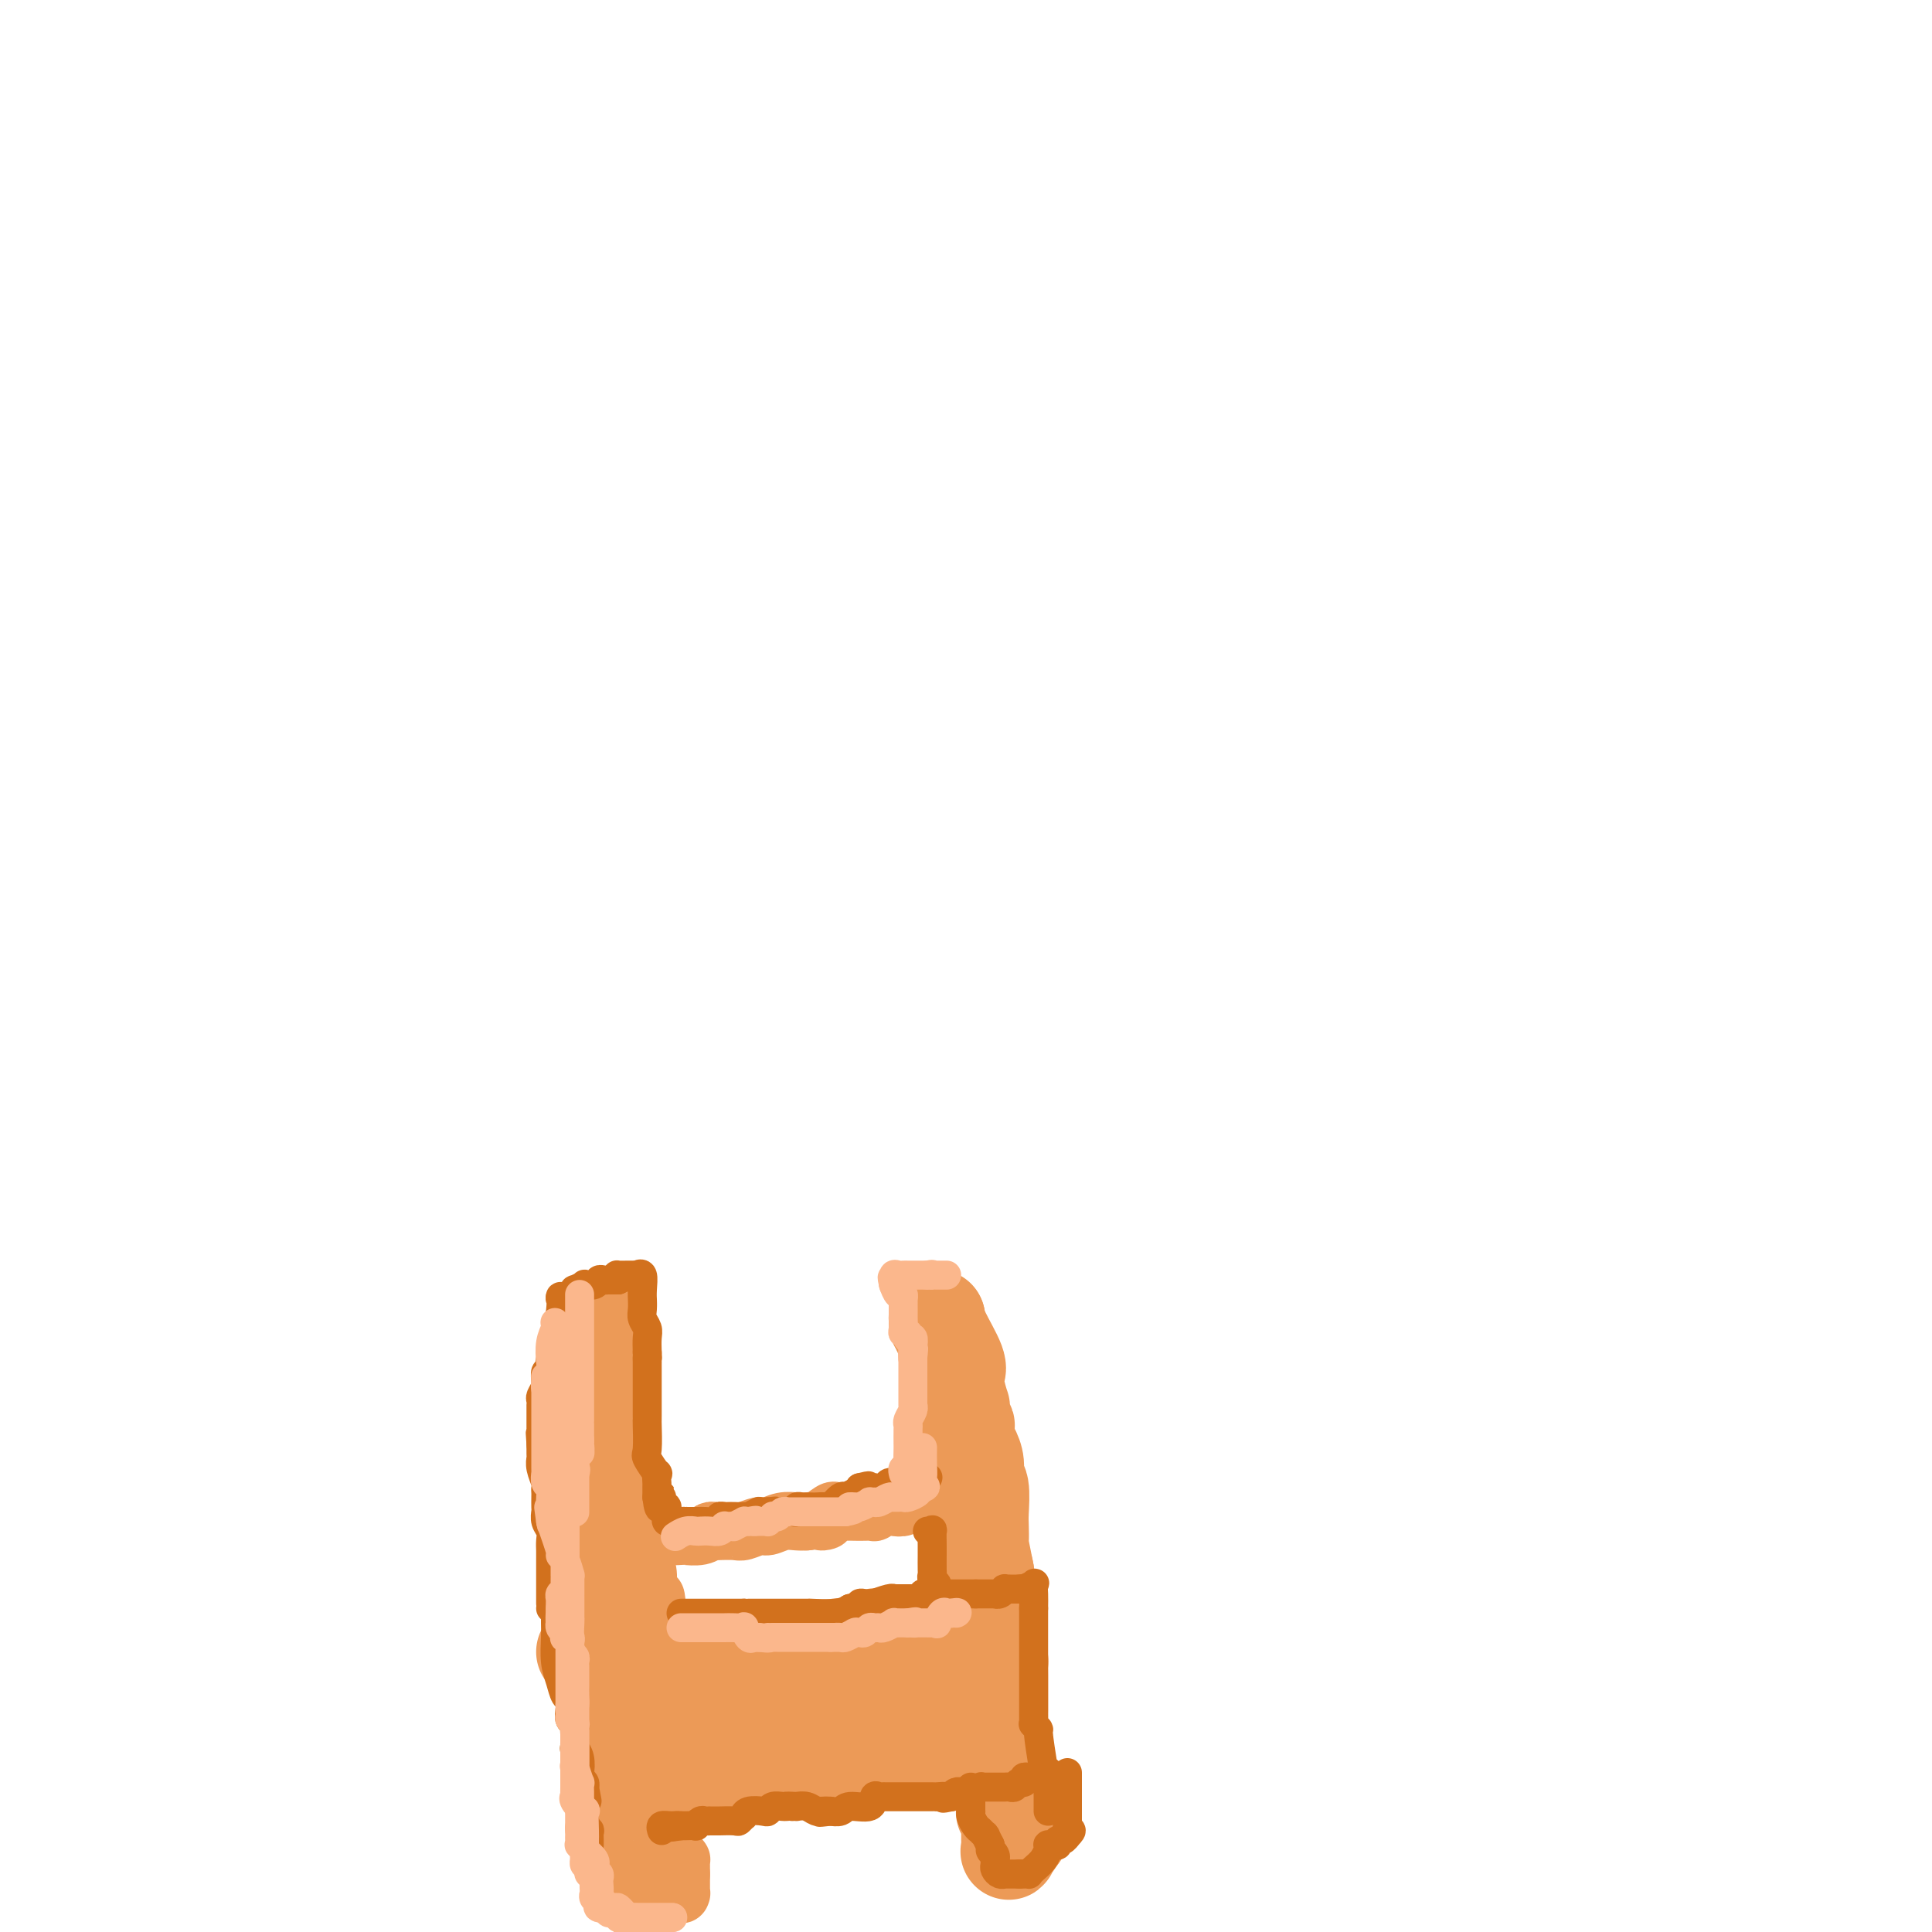 <svg viewBox='0 0 400 400' version='1.1' xmlns='http://www.w3.org/2000/svg' xmlns:xlink='http://www.w3.org/1999/xlink'><g fill='none' stroke='#EC9A57' stroke-width='12' stroke-linecap='round' stroke-linejoin='round'><path d='M121,278c-0.000,0.340 -0.000,0.681 0,1c0.000,0.319 0.000,0.618 0,1c-0.000,0.382 -0.000,0.848 0,2c0.000,1.152 0.000,2.991 0,4c-0.000,1.009 -0.000,1.187 0,2c0.000,0.813 0.000,2.261 0,3c-0.000,0.739 -0.000,0.771 0,1c0.000,0.229 0.000,0.656 0,1c-0.000,0.344 -0.000,0.603 0,1c0.000,0.397 0.000,0.930 0,1c-0.000,0.070 -0.000,-0.325 0,0c0.000,0.325 0.000,1.369 0,2c-0.000,0.631 -0.001,0.849 0,2c0.001,1.151 0.003,3.233 0,5c-0.003,1.767 -0.011,3.218 0,4c0.011,0.782 0.041,0.896 0,2c-0.041,1.104 -0.155,3.197 0,5c0.155,1.803 0.577,3.316 1,4c0.423,0.684 0.845,0.540 1,1c0.155,0.460 0.041,1.526 0,2c-0.041,0.474 -0.011,0.356 0,0c0.011,-0.356 0.003,-0.952 0,0c-0.003,0.952 -0.001,3.451 0,5c0.001,1.549 0.000,2.148 0,3c-0.000,0.852 -0.000,1.958 0,3c0.000,1.042 0.000,2.021 0,3'/><path d='M123,336c0.309,10.525 0.083,7.837 0,7c-0.083,-0.837 -0.022,0.178 0,2c0.022,1.822 0.005,4.450 0,6c-0.005,1.550 0.002,2.021 0,3c-0.002,0.979 -0.012,2.465 0,4c0.012,1.535 0.045,3.117 0,4c-0.045,0.883 -0.169,1.067 0,2c0.169,0.933 0.632,2.616 1,4c0.368,1.384 0.642,2.467 1,3c0.358,0.533 0.800,0.514 1,1c0.200,0.486 0.159,1.477 0,2c-0.159,0.523 -0.436,0.578 0,1c0.436,0.422 1.585,1.212 2,2c0.415,0.788 0.098,1.573 0,2c-0.098,0.427 0.024,0.494 0,1c-0.024,0.506 -0.195,1.450 0,2c0.195,0.550 0.756,0.707 1,1c0.244,0.293 0.170,0.723 0,1c-0.170,0.277 -0.438,0.400 0,1c0.438,0.600 1.581,1.676 2,2c0.419,0.324 0.113,-0.105 0,0c-0.113,0.105 -0.032,0.744 0,1c0.032,0.256 0.016,0.128 0,0'/><path d='M131,388c1.461,4.487 1.112,2.705 1,2c-0.112,-0.705 0.011,-0.332 0,0c-0.011,0.332 -0.157,0.625 0,1c0.157,0.375 0.615,0.833 1,1c0.385,0.167 0.696,0.045 1,0c0.304,-0.045 0.603,-0.012 1,0c0.397,0.012 0.894,0.003 1,0c0.106,-0.003 -0.179,-0.001 0,0c0.179,0.001 0.821,0.000 1,0c0.179,-0.000 -0.106,0.000 0,0c0.106,-0.000 0.603,-0.001 1,0c0.397,0.001 0.695,0.002 1,0c0.305,-0.002 0.618,-0.008 1,0c0.382,0.008 0.835,0.031 1,0c0.165,-0.031 0.044,-0.116 0,0c-0.044,0.116 -0.012,0.434 0,0c0.012,-0.434 0.003,-1.619 0,-2c-0.003,-0.381 -0.001,0.042 0,0c0.001,-0.042 0.000,-0.550 0,-1c-0.000,-0.450 -0.000,-0.843 0,-1c0.000,-0.157 0.000,-0.079 0,0'/><path d='M141,388c-0.001,-0.802 -0.003,-0.806 0,-1c0.003,-0.194 0.011,-0.577 0,-1c-0.011,-0.423 -0.041,-0.885 0,-1c0.041,-0.115 0.154,0.117 0,0c-0.154,-0.117 -0.576,-0.582 -1,-1c-0.424,-0.418 -0.849,-0.790 -1,-1c-0.151,-0.210 -0.026,-0.259 0,-1c0.026,-0.741 -0.046,-2.176 0,-3c0.046,-0.824 0.208,-1.039 0,-2c-0.208,-0.961 -0.788,-2.669 -1,-4c-0.212,-1.331 -0.057,-2.286 0,-4c0.057,-1.714 0.015,-4.186 0,-6c-0.015,-1.814 -0.004,-2.968 0,-4c0.004,-1.032 0.001,-1.940 0,-3c-0.001,-1.060 -0.001,-2.272 0,-3c0.001,-0.728 0.001,-0.973 0,-1c-0.001,-0.027 -0.004,0.165 0,0c0.004,-0.165 0.015,-0.688 0,-1c-0.015,-0.312 -0.057,-0.414 0,-1c0.057,-0.586 0.211,-1.656 0,-2c-0.211,-0.344 -0.788,0.039 -1,0c-0.212,-0.039 -0.061,-0.500 0,-1c0.061,-0.500 0.030,-1.040 0,-2c-0.030,-0.960 -0.061,-2.340 0,-3c0.061,-0.660 0.212,-0.600 0,-1c-0.212,-0.400 -0.788,-1.262 -1,-2c-0.212,-0.738 -0.061,-1.354 0,-2c0.061,-0.646 0.030,-1.323 0,-2'/><path d='M136,335c-0.653,-8.282 0.213,-2.488 0,-1c-0.213,1.488 -1.506,-1.331 -2,-3c-0.494,-1.669 -0.189,-2.188 0,-3c0.189,-0.812 0.262,-1.917 0,-3c-0.262,-1.083 -0.857,-2.144 -1,-3c-0.143,-0.856 0.168,-1.505 0,-2c-0.168,-0.495 -0.816,-0.835 -1,-2c-0.184,-1.165 0.094,-3.156 0,-6c-0.094,-2.844 -0.561,-6.541 -1,-9c-0.439,-2.459 -0.849,-3.681 -1,-4c-0.151,-0.319 -0.044,0.264 0,0c0.044,-0.264 0.026,-1.375 0,-2c-0.026,-0.625 -0.060,-0.763 0,-1c0.060,-0.237 0.212,-0.572 0,-1c-0.212,-0.428 -0.789,-0.948 -1,-1c-0.211,-0.052 -0.057,0.365 0,0c0.057,-0.365 0.015,-1.511 0,-2c-0.015,-0.489 -0.004,-0.320 0,-1c0.004,-0.680 0.001,-2.210 0,-4c-0.001,-1.790 -0.000,-3.842 0,-5c0.000,-1.158 0.000,-1.424 0,-2c-0.000,-0.576 -0.000,-1.464 0,-2c0.000,-0.536 0.000,-0.721 0,-1c-0.000,-0.279 -0.000,-0.652 0,-1c0.000,-0.348 0.000,-0.671 0,-1c-0.000,-0.329 -0.000,-0.665 0,-1'/><path d='M129,274c-1.083,-9.692 -0.290,-3.421 0,-1c0.290,2.421 0.078,0.992 0,1c-0.078,0.008 -0.021,1.454 0,2c0.021,0.546 0.005,0.191 0,1c-0.005,0.809 -0.000,2.783 0,4c0.000,1.217 -0.004,1.677 0,2c0.004,0.323 0.015,0.509 0,1c-0.015,0.491 -0.056,1.287 0,2c0.056,0.713 0.211,1.343 0,2c-0.211,0.657 -0.786,1.342 -1,2c-0.214,0.658 -0.065,1.289 0,2c0.065,0.711 0.046,1.502 0,3c-0.046,1.498 -0.117,3.702 0,5c0.117,1.298 0.424,1.690 0,3c-0.424,1.310 -1.578,3.536 -2,5c-0.422,1.464 -0.113,2.164 0,3c0.113,0.836 0.030,1.807 0,2c-0.030,0.193 -0.008,-0.392 0,0c0.008,0.392 0.002,1.759 0,4c-0.002,2.241 -0.001,5.354 0,7c0.001,1.646 0.000,1.823 0,2'/><path d='M126,326c-0.221,9.914 0.725,8.698 1,9c0.275,0.302 -0.123,2.122 0,3c0.123,0.878 0.765,0.813 1,1c0.235,0.187 0.063,0.625 0,1c-0.063,0.375 -0.017,0.688 0,1c0.017,0.312 0.004,0.623 0,1c-0.004,0.377 -0.001,0.820 0,1c0.001,0.180 -0.001,0.098 0,0c0.001,-0.098 0.004,-0.212 0,0c-0.004,0.212 -0.015,0.751 0,1c0.015,0.249 0.057,0.208 0,0c-0.057,-0.208 -0.211,-0.583 0,0c0.211,0.583 0.788,2.123 1,3c0.212,0.877 0.061,1.090 0,2c-0.061,0.910 -0.030,2.516 0,3c0.030,0.484 0.060,-0.153 0,0c-0.060,0.153 -0.209,1.098 0,2c0.209,0.902 0.778,1.761 1,2c0.222,0.239 0.098,-0.143 0,0c-0.098,0.143 -0.171,0.812 0,1c0.171,0.188 0.584,-0.103 1,0c0.416,0.103 0.833,0.601 1,1c0.167,0.399 0.083,0.700 0,1'/><path d='M132,359c0.928,5.062 0.249,1.217 0,0c-0.249,-1.217 -0.067,0.195 0,1c0.067,0.805 0.018,1.004 0,1c-0.018,-0.004 -0.006,-0.210 0,0c0.006,0.210 0.004,0.835 0,1c-0.004,0.165 -0.012,-0.129 0,0c0.012,0.129 0.042,0.680 0,1c-0.042,0.320 -0.156,0.410 0,1c0.156,0.590 0.581,1.681 1,2c0.419,0.319 0.830,-0.136 1,0c0.170,0.136 0.097,0.861 0,1c-0.097,0.139 -0.218,-0.309 0,0c0.218,0.309 0.777,1.374 1,1c0.223,-0.374 0.112,-2.187 0,-4'/><path d='M135,364c0.000,-1.289 0.000,-2.511 0,-3c0.000,-0.489 0.000,-0.244 0,0'/><path d='M129,321c0.048,0.024 0.096,0.049 0,0c-0.096,-0.049 -0.337,-0.171 0,0c0.337,0.171 1.251,0.634 3,0c1.749,-0.634 4.335,-2.365 5,-3c0.665,-0.635 -0.589,-0.174 0,0c0.589,0.174 3.022,0.061 4,0c0.978,-0.061 0.501,-0.069 1,0c0.499,0.069 1.973,0.215 3,0c1.027,-0.215 1.606,-0.790 2,-1c0.394,-0.210 0.604,-0.055 1,0c0.396,0.055 0.978,0.011 1,0c0.022,-0.011 -0.514,0.012 0,0c0.514,-0.012 2.080,-0.060 3,0c0.920,0.060 1.195,0.226 2,0c0.805,-0.226 2.141,-0.845 3,-1c0.859,-0.155 1.241,0.154 2,0c0.759,-0.154 1.897,-0.772 3,-1c1.103,-0.228 2.172,-0.065 3,0c0.828,0.065 1.414,0.033 2,0'/><path d='M167,315c6.446,-0.807 3.562,0.176 3,0c-0.562,-0.176 1.200,-1.511 2,-2c0.800,-0.489 0.639,-0.131 1,0c0.361,0.131 1.244,0.036 2,0c0.756,-0.036 1.386,-0.013 2,0c0.614,0.013 1.214,0.017 2,0c0.786,-0.017 1.758,-0.056 2,0c0.242,0.056 -0.248,0.208 0,0c0.248,-0.208 1.232,-0.774 2,-1c0.768,-0.226 1.320,-0.112 2,0c0.680,0.112 1.487,0.222 2,0c0.513,-0.222 0.731,-0.778 1,-1c0.269,-0.222 0.588,-0.112 1,0c0.412,0.112 0.919,0.226 1,0c0.081,-0.226 -0.262,-0.792 0,-1c0.262,-0.208 1.130,-0.059 2,0c0.870,0.059 1.744,0.026 2,0c0.256,-0.026 -0.104,-0.045 0,0c0.104,0.045 0.673,0.156 1,0c0.327,-0.156 0.414,-0.578 1,-1c0.586,-0.422 1.673,-0.845 2,-1c0.327,-0.155 -0.104,-0.042 0,0c0.104,0.042 0.744,0.012 1,0c0.256,-0.012 0.128,-0.006 0,0'/><path d='M199,308c5.333,-1.167 2.667,-0.583 0,0'/></g>
<g fill='none' stroke='#EC9A57' stroke-width='20' stroke-linecap='round' stroke-linejoin='round'><path d='M194,274c0.000,-0.417 0.000,-0.833 0,-1c0.000,-0.167 0.000,-0.083 0,0'/><path d='M194,273c-0.002,-0.013 -0.003,-0.025 0,0c0.003,0.025 0.011,0.088 0,0c-0.011,-0.088 -0.041,-0.327 0,0c0.041,0.327 0.154,1.219 1,3c0.846,1.781 2.427,4.450 3,6c0.573,1.550 0.140,1.980 0,2c-0.140,0.020 0.015,-0.371 0,0c-0.015,0.371 -0.200,1.505 0,3c0.200,1.495 0.786,3.352 1,4c0.214,0.648 0.056,0.086 0,0c-0.056,-0.086 -0.011,0.302 0,1c0.011,0.698 -0.011,1.706 0,2c0.011,0.294 0.055,-0.125 0,0c-0.055,0.125 -0.208,0.795 0,1c0.208,0.205 0.778,-0.056 1,0c0.222,0.056 0.097,0.428 0,1c-0.097,0.572 -0.166,1.344 0,2c0.166,0.656 0.566,1.198 1,2c0.434,0.802 0.901,1.866 1,3c0.099,1.134 -0.169,2.340 0,3c0.169,0.660 0.776,0.774 1,2c0.224,1.226 0.064,3.562 0,5c-0.064,1.438 -0.031,1.976 0,3c0.031,1.024 0.060,2.532 0,3c-0.060,0.468 -0.208,-0.105 0,1c0.208,1.105 0.774,3.887 1,5c0.226,1.113 0.113,0.556 0,0'/><path d='M204,325c1.547,8.267 0.414,2.935 0,1c-0.414,-1.935 -0.111,-0.472 0,0c0.111,0.472 0.029,-0.046 0,0c-0.029,0.046 -0.004,0.655 0,1c0.004,0.345 -0.013,0.425 0,1c0.013,0.575 0.055,1.645 0,2c-0.055,0.355 -0.208,-0.005 0,0c0.208,0.005 0.778,0.374 1,1c0.222,0.626 0.098,1.510 0,2c-0.098,0.490 -0.170,0.587 0,2c0.170,1.413 0.581,4.143 1,6c0.419,1.857 0.844,2.840 1,3c0.156,0.160 0.042,-0.504 0,0c-0.042,0.504 -0.011,2.176 0,3c0.011,0.824 0.003,0.798 0,1c-0.003,0.202 -0.001,0.631 0,1c0.001,0.369 0.000,0.679 0,1c-0.000,0.321 -0.000,0.652 0,1c0.000,0.348 0.000,0.713 0,1c-0.000,0.287 -0.000,0.496 0,1c0.000,0.504 0.000,1.302 0,2c-0.000,0.698 -0.000,1.297 0,2c0.000,0.703 0.000,1.511 0,2c-0.000,0.489 -0.001,0.660 0,1c0.001,0.340 0.004,0.851 0,1c-0.004,0.149 -0.015,-0.062 0,0c0.015,0.062 0.056,0.398 0,1c-0.056,0.602 -0.207,1.470 0,2c0.207,0.530 0.774,0.723 1,1c0.226,0.277 0.113,0.639 0,1'/><path d='M208,366c0.619,6.532 0.166,2.362 0,1c-0.166,-1.362 -0.044,0.083 0,1c0.044,0.917 0.012,1.306 0,2c-0.012,0.694 -0.003,1.692 0,2c0.003,0.308 -0.000,-0.075 0,0c0.000,0.075 0.004,0.608 0,1c-0.004,0.392 -0.015,0.644 0,1c0.015,0.356 0.057,0.817 0,1c-0.057,0.183 -0.211,0.087 0,0c0.211,-0.087 0.789,-0.164 1,0c0.211,0.164 0.057,0.568 0,1c-0.057,0.432 -0.015,0.890 0,1c0.015,0.110 0.004,-0.129 0,0c-0.004,0.129 -0.001,0.626 0,1c0.001,0.374 0.000,0.626 0,1c-0.000,0.374 -0.000,0.870 0,1c0.000,0.130 0.000,-0.106 0,0c-0.000,0.106 -0.002,0.552 0,1c0.002,0.448 0.006,0.896 0,1c-0.006,0.104 -0.022,-0.137 0,0c0.022,0.137 0.083,0.652 0,1c-0.083,0.348 -0.309,0.528 0,0c0.309,-0.528 1.155,-1.764 2,-3'/><path d='M211,380c0.333,-0.333 0.167,-0.167 0,0'/><path d='M121,342c0.305,0.000 0.610,0.000 1,0c0.390,0.000 0.864,0.000 1,0c0.136,-0.000 -0.065,0.000 0,0c0.065,0.000 0.398,0.000 1,0c0.602,0.000 1.474,0.000 2,0c0.526,0.000 0.705,0.000 1,0c0.295,0.000 0.705,0.000 1,0c0.295,0.000 0.474,-0.000 1,0c0.526,0.000 1.399,0.000 2,0c0.601,0.000 0.930,0.000 1,0c0.070,0.000 -0.118,0.000 0,0c0.118,0.000 0.542,0.000 1,0c0.458,0.000 0.951,0.000 1,0c0.049,0.000 -0.347,0.000 0,0c0.347,0.000 1.436,0.000 2,0c0.564,0.000 0.602,0.000 1,0c0.398,0.000 1.154,0.000 2,0c0.846,0.000 1.781,0.000 2,0c0.219,0.000 -0.277,0.000 0,0c0.277,0.000 1.326,0.000 2,0c0.674,0.000 0.972,0.000 1,0c0.028,0.000 -0.213,0.000 0,0c0.213,0.000 0.882,0.000 1,0c0.118,0.000 -0.314,0.000 0,0c0.314,0.000 1.376,0.000 2,0c0.624,0.000 0.812,0.000 1,0'/><path d='M148,342c4.254,-0.000 1.388,-0.000 1,0c-0.388,0.000 1.703,0.000 3,0c1.297,-0.000 1.800,-0.000 2,0c0.200,0.000 0.096,0.000 0,0c-0.096,-0.000 -0.186,-0.000 0,0c0.186,0.000 0.646,0.000 1,0c0.354,-0.000 0.600,-0.000 1,0c0.400,0.000 0.953,0.000 1,0c0.047,-0.000 -0.411,-0.000 0,0c0.411,0.000 1.691,0.000 2,0c0.309,-0.000 -0.352,-0.000 0,0c0.352,0.000 1.719,0.001 3,0c1.281,-0.001 2.476,-0.004 3,0c0.524,0.004 0.376,0.015 1,0c0.624,-0.015 2.021,-0.054 3,0c0.979,0.054 1.541,0.203 2,0c0.459,-0.203 0.815,-0.758 2,-1c1.185,-0.242 3.199,-0.170 4,0c0.801,0.170 0.389,0.438 1,0c0.611,-0.438 2.246,-1.581 3,-2c0.754,-0.419 0.626,-0.112 1,0c0.374,0.112 1.248,0.030 2,0c0.752,-0.030 1.381,-0.008 2,0c0.619,0.008 1.226,0.002 2,0c0.774,-0.002 1.713,0.000 2,0c0.287,-0.000 -0.078,-0.003 0,0c0.078,0.003 0.598,0.011 1,0c0.402,-0.011 0.685,-0.041 1,0c0.315,0.041 0.661,0.155 1,0c0.339,-0.155 0.669,-0.577 1,-1'/><path d='M194,338c7.582,-0.620 3.538,-0.169 2,0c-1.538,0.169 -0.570,0.057 0,0c0.570,-0.057 0.741,-0.059 1,0c0.259,0.059 0.605,0.181 1,0c0.395,-0.181 0.838,-0.663 1,-1c0.162,-0.337 0.043,-0.529 0,0c-0.043,0.529 -0.012,1.778 0,2c0.012,0.222 0.003,-0.582 0,0c-0.003,0.582 -0.001,2.549 0,4c0.001,1.451 -0.001,2.384 0,3c0.001,0.616 0.003,0.914 0,2c-0.003,1.086 -0.010,2.959 0,4c0.010,1.041 0.039,1.248 0,2c-0.039,0.752 -0.144,2.047 0,3c0.144,0.953 0.539,1.564 1,2c0.461,0.436 0.989,0.696 1,1c0.011,0.304 -0.494,0.652 -1,1'/><path d='M200,361c0.090,2.780 -0.187,0.731 -1,0c-0.813,-0.731 -2.164,-0.143 -3,0c-0.836,0.143 -1.158,-0.158 -2,0c-0.842,0.158 -2.204,0.774 -3,1c-0.796,0.226 -1.025,0.060 -1,0c0.025,-0.060 0.302,-0.016 0,0c-0.302,0.016 -1.185,0.003 -2,0c-0.815,-0.003 -1.562,0.003 -2,0c-0.438,-0.003 -0.568,-0.016 -1,0c-0.432,0.016 -1.167,0.061 -2,0c-0.833,-0.061 -1.764,-0.226 -2,0c-0.236,0.226 0.223,0.845 0,1c-0.223,0.155 -1.129,-0.155 -2,0c-0.871,0.155 -1.707,0.774 -2,1c-0.293,0.226 -0.042,0.060 0,0c0.042,-0.060 -0.123,-0.012 -1,0c-0.877,0.012 -2.464,-0.012 -3,0c-0.536,0.012 -0.021,0.060 0,0c0.021,-0.060 -0.451,-0.226 -1,0c-0.549,0.226 -1.174,0.845 -2,1c-0.826,0.155 -1.851,-0.155 -2,0c-0.149,0.155 0.579,0.773 0,1c-0.579,0.227 -2.463,0.061 -3,0c-0.537,-0.061 0.275,-0.017 0,0c-0.275,0.017 -1.635,0.008 -2,0c-0.365,-0.008 0.267,-0.016 0,0c-0.267,0.016 -1.432,0.056 -2,0c-0.568,-0.056 -0.537,-0.207 -1,0c-0.463,0.207 -1.418,0.774 -2,1c-0.582,0.226 -0.791,0.113 -1,0'/><path d='M157,367c-7.119,0.928 -3.417,0.249 -2,0c1.417,-0.249 0.548,-0.067 0,0c-0.548,0.067 -0.774,0.018 -1,0c-0.226,-0.018 -0.453,-0.006 -1,0c-0.547,0.006 -1.413,0.005 -2,0c-0.587,-0.005 -0.896,-0.016 -1,0c-0.104,0.016 -0.003,0.057 -1,0c-0.997,-0.057 -3.092,-0.212 -4,0c-0.908,0.212 -0.628,0.790 -1,1c-0.372,0.210 -1.395,0.052 -2,0c-0.605,-0.052 -0.792,0.001 -1,0c-0.208,-0.001 -0.437,-0.057 -1,0c-0.563,0.057 -1.461,0.225 -2,0c-0.539,-0.225 -0.719,-0.845 -1,-1c-0.281,-0.155 -0.663,0.154 -1,0c-0.337,-0.154 -0.630,-0.771 -1,-1c-0.370,-0.229 -0.818,-0.069 -1,0c-0.182,0.069 -0.097,0.049 0,0c0.097,-0.049 0.207,-0.125 0,0c-0.207,0.125 -0.729,0.451 -1,0c-0.271,-0.451 -0.289,-1.677 0,-2c0.289,-0.323 0.886,0.259 1,0c0.114,-0.259 -0.253,-1.360 0,-2c0.253,-0.640 1.127,-0.820 2,-1'/><path d='M136,361c0.729,-1.322 1.050,-3.129 2,-4c0.950,-0.871 2.527,-0.808 3,-1c0.473,-0.192 -0.157,-0.640 0,-1c0.157,-0.360 1.103,-0.632 2,-1c0.897,-0.368 1.746,-0.831 2,-1c0.254,-0.169 -0.087,-0.045 0,0c0.087,0.045 0.602,0.012 1,0c0.398,-0.012 0.681,-0.003 1,0c0.319,0.003 0.676,0.001 1,0c0.324,-0.001 0.615,-0.000 1,0c0.385,0.000 0.862,0.000 1,0c0.138,-0.000 -0.065,-0.000 0,0c0.065,0.000 0.399,0.000 1,0c0.601,-0.000 1.471,0.000 2,0c0.529,-0.000 0.719,-0.000 1,0c0.281,0.000 0.653,0.000 1,0c0.347,-0.000 0.669,-0.000 1,0c0.331,0.000 0.669,0.001 1,0c0.331,-0.001 0.653,-0.004 1,0c0.347,0.004 0.718,0.015 1,0c0.282,-0.015 0.474,-0.057 1,0c0.526,0.057 1.387,0.211 2,0c0.613,-0.211 0.979,-0.789 1,-1c0.021,-0.211 -0.303,-0.057 0,0c0.303,0.057 1.232,0.016 2,0c0.768,-0.016 1.375,-0.008 2,0c0.625,0.008 1.267,0.016 2,0c0.733,-0.016 1.557,-0.056 2,0c0.443,0.056 0.504,0.207 1,0c0.496,-0.207 1.427,-0.774 2,-1c0.573,-0.226 0.786,-0.113 1,0'/><path d='M175,351c4.947,-0.305 2.813,-0.068 2,0c-0.813,0.068 -0.305,-0.033 0,0c0.305,0.033 0.405,0.201 1,0c0.595,-0.201 1.683,-0.772 2,-1c0.317,-0.228 -0.137,-0.114 0,0c0.137,0.114 0.863,0.227 1,0c0.137,-0.227 -0.317,-0.793 0,-1c0.317,-0.207 1.405,-0.056 2,0c0.595,0.056 0.695,0.015 1,0c0.305,-0.015 0.813,-0.004 1,0c0.187,0.004 0.053,0.001 0,0c-0.053,-0.001 -0.027,-0.001 0,0'/></g>
<g fill='none' stroke='#D2711D' stroke-width='6' stroke-linecap='round' stroke-linejoin='round'><path d='M141,334c0.215,0.000 0.430,0.000 1,0c0.570,0.000 1.497,0.000 2,0c0.503,0.000 0.584,0.000 1,0c0.416,0.000 1.168,0.000 2,0c0.832,0.000 1.745,0.000 2,0c0.255,0.000 -0.149,0.000 0,0c0.149,0.000 0.849,0.000 1,0c0.151,0.000 -0.247,0.000 0,0c0.247,0.000 1.138,0.000 2,0c0.862,0.000 1.694,-0.000 2,0c0.306,0.000 0.088,0.000 0,0c-0.088,0.000 -0.044,0.000 0,0'/><path d='M154,334c2.184,0.000 1.142,0.000 1,0c-0.142,-0.000 0.614,-0.000 1,0c0.386,0.000 0.400,0.000 1,0c0.600,-0.000 1.786,-0.000 2,0c0.214,0.000 -0.545,0.000 0,0c0.545,-0.000 2.394,-0.000 3,0c0.606,0.000 -0.032,0.000 0,0c0.032,-0.000 0.733,-0.000 1,0c0.267,0.000 0.099,0.000 0,0c-0.099,-0.000 -0.128,-0.000 0,0c0.128,0.000 0.414,0.000 1,0c0.586,-0.000 1.473,-0.000 2,0c0.527,0.000 0.693,0.001 1,0c0.307,-0.001 0.753,-0.003 1,0c0.247,0.003 0.293,0.011 0,0c-0.293,-0.011 -0.925,-0.041 0,0c0.925,0.041 3.407,0.155 5,0c1.593,-0.155 2.296,-0.577 3,-1'/><path d='M176,333c3.625,-0.156 1.689,-0.046 1,0c-0.689,0.046 -0.129,0.026 0,0c0.129,-0.026 -0.173,-0.060 0,0c0.173,0.060 0.821,0.212 1,0c0.179,-0.212 -0.113,-0.788 0,-1c0.113,-0.212 0.629,-0.061 1,0c0.371,0.061 0.597,0.030 1,0c0.403,-0.030 0.983,-0.061 1,0c0.017,0.061 -0.527,0.212 0,0c0.527,-0.212 2.126,-0.789 3,-1c0.874,-0.211 1.022,-0.057 1,0c-0.022,0.057 -0.213,0.015 0,0c0.213,-0.015 0.830,-0.004 1,0c0.170,0.004 -0.108,0.001 0,0c0.108,-0.001 0.602,-0.001 1,0c0.398,0.001 0.699,0.001 1,0c0.301,-0.001 0.602,-0.004 1,0c0.398,0.004 0.894,0.015 1,0c0.106,-0.015 -0.178,-0.056 0,0c0.178,0.056 0.817,0.207 1,0c0.183,-0.207 -0.091,-0.774 0,-1c0.091,-0.226 0.545,-0.113 1,0'/><path d='M192,330c2.643,-0.464 1.252,-0.124 1,0c-0.252,0.124 0.636,0.033 1,0c0.364,-0.033 0.206,-0.009 0,0c-0.206,0.009 -0.459,0.002 0,0c0.459,-0.002 1.629,-0.001 2,0c0.371,0.001 -0.058,0.000 0,0c0.058,-0.000 0.602,-0.000 1,0c0.398,0.000 0.650,0.000 1,0c0.350,-0.000 0.797,-0.000 1,0c0.203,0.000 0.162,0.000 0,0c-0.162,-0.000 -0.446,-0.000 0,0c0.446,0.000 1.620,0.000 2,0c0.380,-0.000 -0.034,-0.000 0,0c0.034,0.000 0.517,0.000 1,0'/><path d='M202,330c1.704,-0.000 0.964,-0.000 1,0c0.036,0.000 0.850,0.001 1,0c0.150,-0.001 -0.362,-0.004 0,0c0.362,0.004 1.598,0.015 2,0c0.402,-0.015 -0.032,-0.057 0,0c0.032,0.057 0.529,0.211 1,0c0.471,-0.211 0.916,-0.789 1,-1c0.084,-0.211 -0.194,-0.057 0,0c0.194,0.057 0.860,0.015 1,0c0.140,-0.015 -0.246,-0.004 0,0c0.246,0.004 1.123,0.002 2,0'/><path d='M211,329c1.323,-0.151 0.130,-0.028 0,0c-0.130,0.028 0.802,-0.040 1,0c0.198,0.040 -0.339,0.188 0,0c0.339,-0.188 1.555,-0.710 2,-1c0.445,-0.290 0.120,-0.347 0,0c-0.120,0.347 -0.034,1.099 0,2c0.034,0.901 0.017,1.950 0,3'/><path d='M214,333c0.000,1.116 0.000,1.408 0,2c-0.000,0.592 -0.000,1.486 0,2c0.000,0.514 0.000,0.648 0,1c-0.000,0.352 -0.000,0.921 0,1c0.000,0.079 0.000,-0.334 0,0c-0.000,0.334 -0.000,1.414 0,2c0.000,0.586 0.000,0.678 0,1c-0.000,0.322 -0.000,0.874 0,1c0.000,0.126 0.000,-0.173 0,0c-0.000,0.173 -0.000,0.820 0,1c0.000,0.180 0.000,-0.107 0,0c-0.000,0.107 -0.000,0.606 0,1c0.000,0.394 0.000,0.681 0,1c-0.000,0.319 -0.000,0.668 0,1c0.000,0.332 0.000,0.647 0,1c-0.000,0.353 -0.000,0.744 0,1c0.000,0.256 0.000,0.379 0,1c-0.000,0.621 -0.000,1.742 0,2c0.000,0.258 0.000,-0.347 0,0c-0.000,0.347 -0.001,1.647 0,2c0.001,0.353 0.004,-0.241 0,0c-0.004,0.241 -0.016,1.317 0,2c0.016,0.683 0.060,0.973 0,1c-0.060,0.027 -0.222,-0.209 0,0c0.222,0.209 0.829,0.864 1,1c0.171,0.136 -0.094,-0.247 0,1c0.094,1.247 0.547,4.123 1,7'/><path d='M216,366c0.536,5.256 0.876,1.894 1,1c0.124,-0.894 0.033,0.678 0,2c-0.033,1.322 -0.009,2.393 0,3c0.009,0.607 0.002,0.751 0,1c-0.002,0.249 -0.001,0.603 0,1c0.001,0.397 0.000,0.838 0,1c-0.000,0.162 -0.000,0.043 0,0c0.000,-0.043 0.000,-0.012 0,0c-0.000,0.012 -0.000,0.006 0,0'/><path d='M216,368c-0.331,0.002 -0.662,0.005 -1,0c-0.338,-0.005 -0.682,-0.016 -1,0c-0.318,0.016 -0.610,0.061 -1,0c-0.390,-0.061 -0.878,-0.227 -1,0c-0.122,0.227 0.121,0.845 0,1c-0.121,0.155 -0.607,-0.155 -1,0c-0.393,0.155 -0.692,0.774 -1,1c-0.308,0.226 -0.624,0.061 -1,0c-0.376,-0.061 -0.811,-0.016 -1,0c-0.189,0.016 -0.131,0.004 0,0c0.131,-0.004 0.336,-0.001 0,0c-0.336,0.001 -1.213,-0.001 -2,0c-0.787,0.001 -1.484,0.004 -2,0c-0.516,-0.004 -0.850,-0.015 -1,0c-0.150,0.015 -0.116,0.057 0,0c0.116,-0.057 0.315,-0.212 0,0c-0.315,0.212 -1.145,0.792 -2,1c-0.855,0.208 -1.734,0.046 -2,0c-0.266,-0.046 0.082,0.026 0,0c-0.082,-0.026 -0.595,-0.150 -1,0c-0.405,0.150 -0.703,0.575 -1,1'/><path d='M197,372c-3.040,0.619 -1.139,0.166 -1,0c0.139,-0.166 -1.482,-0.044 -2,0c-0.518,0.044 0.069,0.012 0,0c-0.069,-0.012 -0.793,-0.003 -1,0c-0.207,0.003 0.103,0.001 0,0c-0.103,-0.001 -0.619,-0.000 -1,0c-0.381,0.000 -0.625,0.000 -1,0c-0.375,-0.000 -0.879,-0.000 -1,0c-0.121,0.000 0.140,0.000 0,0c-0.140,-0.000 -0.682,0.000 -1,0c-0.318,-0.000 -0.414,-0.000 -1,0c-0.586,0.000 -1.664,0.000 -2,0c-0.336,-0.000 0.068,-0.000 0,0c-0.068,0.000 -0.610,0.001 -1,0c-0.390,-0.001 -0.630,-0.002 -1,0c-0.370,0.002 -0.870,0.008 -1,0c-0.130,-0.008 0.109,-0.031 0,0c-0.109,0.031 -0.567,0.117 -1,0c-0.433,-0.117 -0.841,-0.438 -1,0c-0.159,0.438 -0.067,1.634 -1,2c-0.933,0.366 -2.889,-0.098 -4,0c-1.111,0.098 -1.376,0.757 -2,1c-0.624,0.243 -1.607,0.069 -2,0c-0.393,-0.069 -0.197,-0.035 0,0'/><path d='M172,375c-4.031,0.463 -1.607,0.120 -1,0c0.607,-0.120 -0.601,-0.018 -1,0c-0.399,0.018 0.013,-0.048 0,0c-0.013,0.048 -0.451,0.209 -1,0c-0.549,-0.209 -1.209,-0.788 -2,-1c-0.791,-0.212 -1.713,-0.057 -2,0c-0.287,0.057 0.061,0.016 0,0c-0.061,-0.016 -0.530,-0.008 -1,0'/><path d='M164,374c-1.473,-0.154 -1.155,-0.037 -1,0c0.155,0.037 0.146,-0.004 0,0c-0.146,0.004 -0.427,0.052 -1,0c-0.573,-0.052 -1.436,-0.206 -2,0c-0.564,0.206 -0.830,0.772 -1,1c-0.170,0.228 -0.245,0.117 -1,0c-0.755,-0.117 -2.189,-0.242 -3,0c-0.811,0.242 -1.000,0.849 -1,1c-0.000,0.151 0.188,-0.156 0,0c-0.188,0.156 -0.752,0.774 -1,1c-0.248,0.226 -0.181,0.061 -1,0c-0.819,-0.061 -2.524,-0.016 -3,0c-0.476,0.016 0.276,0.003 0,0c-0.276,-0.003 -1.581,0.003 -2,0c-0.419,-0.003 0.047,-0.015 0,0c-0.047,0.015 -0.609,0.057 -1,0c-0.391,-0.057 -0.612,-0.211 -1,0c-0.388,0.211 -0.945,0.789 -1,1c-0.055,0.211 0.391,0.057 0,0c-0.391,-0.057 -1.620,-0.015 -2,0c-0.380,0.015 0.090,0.004 0,0c-0.090,-0.004 -0.740,-0.001 -1,0c-0.260,0.001 -0.130,0.001 0,0'/><path d='M141,378c-3.756,0.615 -1.647,0.151 -1,0c0.647,-0.151 -0.167,0.011 -1,0c-0.833,-0.011 -1.686,-0.195 -2,0c-0.314,0.195 -0.090,0.770 0,1c0.090,0.230 0.045,0.115 0,0'/><path d='M114,333c0.423,0.018 0.846,0.036 1,0c0.154,-0.036 0.041,-0.127 0,0c-0.041,0.127 -0.008,0.473 0,1c0.008,0.527 -0.009,1.234 0,2c0.009,0.766 0.045,1.591 0,3c-0.045,1.409 -0.169,3.403 0,5c0.169,1.597 0.633,2.799 1,4c0.367,1.201 0.638,2.402 1,3c0.362,0.598 0.815,0.594 1,1c0.185,0.406 0.102,1.221 0,2c-0.102,0.779 -0.224,1.523 0,2c0.224,0.477 0.792,0.687 1,1c0.208,0.313 0.056,0.729 0,1c-0.056,0.271 -0.016,0.397 0,1c0.016,0.603 0.008,1.683 0,2c-0.008,0.317 -0.016,-0.129 0,0c0.016,0.129 0.056,0.832 0,1c-0.056,0.168 -0.207,-0.201 0,0c0.207,0.201 0.774,0.971 1,2c0.226,1.029 0.112,2.317 0,3c-0.112,0.683 -0.223,0.761 0,1c0.223,0.239 0.778,0.640 1,1c0.222,0.360 0.111,0.680 0,1'/><path d='M121,370c1.083,5.689 0.289,1.410 0,0c-0.289,-1.410 -0.074,0.047 0,1c0.074,0.953 0.006,1.402 0,2c-0.006,0.598 0.051,1.344 0,2c-0.051,0.656 -0.210,1.223 0,2c0.210,0.777 0.788,1.763 1,2c0.212,0.237 0.057,-0.276 0,0c-0.057,0.276 -0.015,1.342 0,2c0.015,0.658 0.004,0.908 0,1c-0.004,0.092 -0.001,0.026 0,0c0.001,-0.026 0.001,-0.013 0,0'/><path d='M114,332c0.000,-0.427 0.000,-0.853 0,-2c-0.000,-1.147 -0.000,-3.014 0,-4c0.000,-0.986 0.000,-1.089 0,-1c-0.000,0.089 -0.000,0.372 0,0c0.000,-0.372 0.001,-1.398 0,-2c-0.001,-0.602 -0.004,-0.780 0,-1c0.004,-0.220 0.015,-0.483 0,-1c-0.015,-0.517 -0.057,-1.289 0,-2c0.057,-0.711 0.211,-1.360 0,-2c-0.211,-0.640 -0.789,-1.271 -1,-2c-0.211,-0.729 -0.057,-1.558 0,-2c0.057,-0.442 0.016,-0.498 0,-1c-0.016,-0.502 -0.008,-1.450 0,-2c0.008,-0.550 0.016,-0.701 0,-1c-0.016,-0.299 -0.057,-0.745 0,-1c0.057,-0.255 0.211,-0.320 0,-1c-0.211,-0.680 -0.789,-1.976 -1,-3c-0.211,-1.024 -0.057,-1.776 0,-2c0.057,-0.224 0.015,0.081 0,0c-0.015,-0.081 -0.004,-0.547 0,-1c0.004,-0.453 0.001,-0.891 0,-1c-0.001,-0.109 -0.000,0.112 0,0c0.000,-0.112 0.000,-0.556 0,-1'/><path d='M112,299c-0.309,-4.996 -0.083,-0.984 0,0c0.083,0.984 0.022,-1.058 0,-2c-0.022,-0.942 -0.006,-0.782 0,-1c0.006,-0.218 0.002,-0.814 0,-1c-0.002,-0.186 -0.000,0.037 0,0c0.000,-0.037 0.000,-0.335 0,-1c-0.000,-0.665 0.000,-1.698 0,-2c-0.000,-0.302 -0.001,0.127 0,0c0.001,-0.127 0.004,-0.811 0,-1c-0.004,-0.189 -0.015,0.117 0,0c0.015,-0.117 0.057,-0.656 0,-1c-0.057,-0.344 -0.212,-0.493 0,-1c0.212,-0.507 0.793,-1.374 1,-2c0.207,-0.626 0.042,-1.013 0,-1c-0.042,0.013 0.040,0.425 0,0c-0.040,-0.425 -0.203,-1.686 0,-2c0.203,-0.314 0.771,0.319 1,0c0.229,-0.319 0.118,-1.591 0,-2c-0.118,-0.409 -0.242,0.045 0,0c0.242,-0.045 0.849,-0.590 1,-1c0.151,-0.410 -0.156,-0.684 0,-1c0.156,-0.316 0.774,-0.675 1,-1c0.226,-0.325 0.061,-0.617 0,-1c-0.061,-0.383 -0.016,-0.858 0,-1c0.016,-0.142 0.004,0.050 0,0c-0.004,-0.050 -0.001,-0.342 0,-1c0.001,-0.658 0.000,-1.681 0,-2c-0.000,-0.319 -0.000,0.068 0,0c0.000,-0.068 0.000,-0.591 0,-1c-0.000,-0.409 -0.000,-0.705 0,-1'/><path d='M116,272c0.499,-4.874 -0.254,-3.559 0,-3c0.254,0.559 1.516,0.361 2,0c0.484,-0.361 0.190,-0.885 0,-1c-0.190,-0.115 -0.277,0.179 0,0c0.277,-0.179 0.918,-0.832 1,-1c0.082,-0.168 -0.395,0.147 0,0c0.395,-0.147 1.664,-0.757 2,-1c0.336,-0.243 -0.260,-0.118 0,0c0.260,0.118 1.375,0.228 2,0c0.625,-0.228 0.762,-0.793 1,-1c0.238,-0.207 0.579,-0.055 1,0c0.421,0.055 0.921,0.015 1,0c0.079,-0.015 -0.263,-0.004 0,0c0.263,0.004 1.132,0.002 2,0'/><path d='M128,265c1.422,-0.536 0.476,-0.876 0,-1c-0.476,-0.124 -0.482,-0.033 0,0c0.482,0.033 1.454,0.006 2,0c0.546,-0.006 0.668,0.008 1,0c0.332,-0.008 0.874,-0.036 1,0c0.126,0.036 -0.162,0.138 0,0c0.162,-0.138 0.776,-0.514 1,0c0.224,0.514 0.059,1.919 0,3c-0.059,1.081 -0.012,1.837 0,2c0.012,0.163 -0.011,-0.266 0,0c0.011,0.266 0.055,1.229 0,2c-0.055,0.771 -0.211,1.351 0,2c0.211,0.649 0.788,1.367 1,2c0.212,0.633 0.061,1.181 0,2c-0.061,0.819 -0.030,1.910 0,3'/><path d='M134,280c0.155,2.176 0.041,1.116 0,1c-0.041,-0.116 -0.011,0.711 0,1c0.011,0.289 0.003,0.038 0,0c-0.003,-0.038 -0.001,0.136 0,2c0.001,1.864 0.000,5.418 0,7c-0.000,1.582 -0.000,1.194 0,1c0.000,-0.194 0.001,-0.192 0,0c-0.001,0.192 -0.002,0.574 0,1c0.002,0.426 0.008,0.897 0,1c-0.008,0.103 -0.030,-0.160 0,1c0.030,1.160 0.113,3.744 0,5c-0.113,1.256 -0.423,1.183 0,2c0.423,0.817 1.577,2.524 2,3c0.423,0.476 0.113,-0.280 0,0c-0.113,0.280 -0.030,1.595 0,2c0.030,0.405 0.008,-0.099 0,0c-0.008,0.099 -0.002,0.800 0,1c0.002,0.200 0.001,-0.100 0,0c-0.001,0.100 -0.000,0.600 0,1c0.000,0.400 0.000,0.700 0,1'/><path d='M136,310c0.552,4.598 0.933,1.092 1,0c0.067,-1.092 -0.178,0.229 0,1c0.178,0.771 0.780,0.990 1,1c0.220,0.010 0.059,-0.191 0,0c-0.059,0.191 -0.017,0.773 0,1c0.017,0.227 0.007,0.100 0,0c-0.007,-0.100 -0.012,-0.171 0,0c0.012,0.171 0.042,0.585 0,1c-0.042,0.415 -0.155,0.833 0,1c0.155,0.167 0.577,0.084 1,0'/><path d='M139,315c0.419,0.774 -0.032,0.207 0,0c0.032,-0.207 0.548,-0.056 1,0c0.452,0.056 0.842,0.015 1,0c0.158,-0.015 0.085,-0.004 0,0c-0.085,0.004 -0.181,0.001 0,0c0.181,-0.001 0.641,-0.000 1,0c0.359,0.000 0.618,0.000 1,0c0.382,-0.000 0.888,-0.000 1,0c0.112,0.000 -0.169,0.001 0,0c0.169,-0.001 0.787,-0.004 1,0c0.213,0.004 0.022,0.015 0,0c-0.022,-0.015 0.127,-0.057 1,0c0.873,0.057 2.472,0.211 3,0c0.528,-0.211 -0.013,-0.789 0,-1c0.013,-0.211 0.582,-0.057 1,0c0.418,0.057 0.685,0.015 1,0c0.315,-0.015 0.677,-0.004 1,0c0.323,0.004 0.606,0.002 1,0c0.394,-0.002 0.898,-0.004 1,0c0.102,0.004 -0.198,0.015 0,0c0.198,-0.015 0.893,-0.057 1,0c0.107,0.057 -0.375,0.211 0,0c0.375,-0.211 1.606,-0.789 2,-1c0.394,-0.211 -0.048,-0.057 0,0c0.048,0.057 0.585,0.016 1,0c0.415,-0.016 0.707,-0.008 1,0'/><path d='M159,313c3.046,-0.309 0.663,-0.083 0,0c-0.663,0.083 0.396,0.022 1,0c0.604,-0.022 0.753,-0.006 1,0c0.247,0.006 0.592,0.003 1,0c0.408,-0.003 0.879,-0.004 1,0c0.121,0.004 -0.108,0.015 0,0c0.108,-0.015 0.554,-0.057 1,0c0.446,0.057 0.893,0.211 1,0c0.107,-0.211 -0.127,-0.789 0,-1c0.127,-0.211 0.615,-0.057 1,0c0.385,0.057 0.665,0.017 1,0c0.335,-0.017 0.723,-0.012 1,0c0.277,0.012 0.443,0.031 1,0c0.557,-0.031 1.506,-0.112 2,0c0.494,0.112 0.532,0.419 1,0c0.468,-0.419 1.364,-1.562 2,-2c0.636,-0.438 1.011,-0.169 1,0c-0.011,0.169 -0.409,0.239 0,0c0.409,-0.239 1.625,-0.786 2,-1c0.375,-0.214 -0.091,-0.096 0,0c0.091,0.096 0.740,0.170 1,0c0.260,-0.170 0.130,-0.585 0,-1'/><path d='M178,308c3.100,-0.774 1.351,-0.208 1,0c-0.351,0.208 0.697,0.057 1,0c0.303,-0.057 -0.141,-0.019 0,0c0.141,0.019 0.865,0.019 1,0c0.135,-0.019 -0.318,-0.058 0,0c0.318,0.058 1.409,0.212 2,0c0.591,-0.212 0.683,-0.789 1,-1c0.317,-0.211 0.858,-0.057 1,0c0.142,0.057 -0.117,0.015 0,0c0.117,-0.015 0.609,-0.004 1,0c0.391,0.004 0.682,0.001 1,0c0.318,-0.001 0.662,-0.000 1,0c0.338,0.000 0.668,0.000 1,0c0.332,-0.000 0.666,-0.000 1,0'/><path d='M190,307c1.791,-0.150 0.270,-0.026 0,0c-0.270,0.026 0.711,-0.044 1,0c0.289,0.044 -0.115,0.204 0,0c0.115,-0.204 0.747,-0.773 1,-1c0.253,-0.227 0.126,-0.114 0,0'/><path d='M192,317c0.423,0.081 0.845,0.162 1,0c0.155,-0.162 0.042,-0.566 0,0c-0.042,0.566 -0.012,2.102 0,3c0.012,0.898 0.007,1.157 0,2c-0.007,0.843 -0.016,2.268 0,3c0.016,0.732 0.057,0.771 0,1c-0.057,0.229 -0.211,0.649 0,1c0.211,0.351 0.788,0.633 1,1c0.212,0.367 0.061,0.819 0,1c-0.061,0.181 -0.030,0.090 0,0'/><path d='M201,370c0.002,1.037 0.003,2.074 0,3c-0.003,0.926 -0.011,1.740 0,2c0.011,0.260 0.042,-0.035 0,0c-0.042,0.035 -0.156,0.401 0,1c0.156,0.599 0.581,1.432 1,2c0.419,0.568 0.830,0.871 1,1c0.170,0.129 0.097,0.086 0,0c-0.097,-0.086 -0.219,-0.214 0,0c0.219,0.214 0.780,0.769 1,1c0.220,0.231 0.098,0.139 0,0c-0.098,-0.139 -0.171,-0.325 0,0c0.171,0.325 0.585,1.163 1,2'/><path d='M205,382c0.558,2.039 -0.046,1.138 0,1c0.046,-0.138 0.744,0.488 1,1c0.256,0.512 0.071,0.912 0,1c-0.071,0.088 -0.029,-0.134 0,0c0.029,0.134 0.047,0.624 0,1c-0.047,0.376 -0.157,0.637 0,1c0.157,0.363 0.580,0.829 1,1c0.420,0.171 0.838,0.046 1,0c0.162,-0.046 0.068,-0.012 0,0c-0.068,0.012 -0.111,0.003 0,0c0.111,-0.003 0.376,-0.001 1,0c0.624,0.001 1.607,0.000 2,0c0.393,-0.000 0.197,-0.000 0,0'/><path d='M211,388c0.782,0.003 0.738,0.009 1,0c0.262,-0.009 0.830,-0.034 1,0c0.170,0.034 -0.060,0.128 0,0c0.060,-0.128 0.408,-0.478 1,-1c0.592,-0.522 1.427,-1.215 2,-2c0.573,-0.785 0.885,-1.660 1,-2c0.115,-0.340 0.034,-0.144 0,0c-0.034,0.144 -0.019,0.236 0,0c0.019,-0.236 0.043,-0.799 0,-1c-0.043,-0.201 -0.152,-0.039 0,0c0.152,0.039 0.566,-0.046 1,0c0.434,0.046 0.887,0.222 1,0c0.113,-0.222 -0.114,-0.843 0,-1c0.114,-0.157 0.569,0.150 1,0c0.431,-0.150 0.837,-0.757 1,-1c0.163,-0.243 0.081,-0.121 0,0'/><path d='M221,380c1.547,-1.461 0.415,-1.112 0,-1c-0.415,0.112 -0.111,-0.011 0,0c0.111,0.011 0.030,0.157 0,0c-0.030,-0.157 -0.008,-0.617 0,-1c0.008,-0.383 0.002,-0.691 0,-1c-0.002,-0.309 -0.001,-0.620 0,-1c0.001,-0.380 0.000,-0.828 0,-1c-0.000,-0.172 -0.000,-0.068 0,0c0.000,0.068 0.000,0.101 0,0c-0.000,-0.101 -0.000,-0.337 0,-1c0.000,-0.663 0.000,-1.753 0,-2c-0.000,-0.247 -0.000,0.351 0,0c0.000,-0.351 0.000,-1.649 0,-2c-0.000,-0.351 -0.000,0.246 0,0c0.000,-0.246 0.000,-1.336 0,-2c-0.000,-0.664 -0.000,-0.904 0,-1c0.000,-0.096 0.000,-0.048 0,0'/></g>
<g fill='none' stroke='#FBB78C' stroke-width='6' stroke-linecap='round' stroke-linejoin='round'><path d='M120,268c0.000,0.477 0.000,0.954 0,1c0.000,0.046 -0.000,-0.340 0,0c0.000,0.340 0.000,1.407 0,2c-0.000,0.593 -0.000,0.711 0,1c0.000,0.289 0.000,0.749 0,1c0.000,0.251 -0.000,0.292 0,1c0.000,0.708 0.000,2.084 0,3c0.000,0.916 -0.000,1.372 0,2c0.000,0.628 0.000,1.429 0,2c-0.000,0.571 0.000,0.914 0,1c0.000,0.086 0.000,-0.083 0,0c-0.000,0.083 -0.000,0.418 0,1c0.000,0.582 0.000,1.413 0,2c0.000,0.587 -0.000,0.932 0,1c0.000,0.068 0.000,-0.142 0,0c0.000,0.142 0.000,0.635 0,1c0.000,0.365 0.000,0.603 0,1c0.000,0.397 0.000,0.954 0,1c0.000,0.046 0.000,-0.418 0,0c0.000,0.418 0.000,1.719 0,2c0.000,0.281 0.000,-0.458 0,0c0.000,0.458 0.000,2.112 0,3c0.000,0.888 0.000,1.012 0,1c0.000,-0.012 0.000,-0.158 0,0c0.000,0.158 0.000,0.619 0,1c0.000,0.381 0.000,0.680 0,1c0.000,0.320 0.000,0.660 0,1'/><path d='M120,298c0.061,4.884 0.212,2.093 0,1c-0.212,-1.093 -0.789,-0.487 -1,0c-0.211,0.487 -0.057,0.855 0,1c0.057,0.145 0.015,0.067 0,0c-0.015,-0.067 -0.005,-0.123 0,0c0.005,0.123 0.003,0.426 0,1c-0.003,0.574 -0.008,1.419 0,2c0.008,0.581 0.030,0.897 0,1c-0.030,0.103 -0.113,-0.009 0,0c0.113,0.009 0.423,0.138 0,1c-0.423,0.862 -1.577,2.458 -2,3c-0.423,0.542 -0.114,0.031 0,0c0.114,-0.031 0.033,0.420 0,1c-0.033,0.580 -0.016,1.290 0,2'/><path d='M117,311c-0.464,2.169 -0.124,1.092 0,1c0.124,-0.092 0.033,0.803 0,1c-0.033,0.197 -0.009,-0.302 0,0c0.009,0.302 0.002,1.406 0,2c-0.002,0.594 -0.001,0.678 0,1c0.001,0.322 0.000,0.881 0,1c-0.000,0.119 -0.000,-0.203 0,0c0.000,0.203 0.000,0.931 0,1c-0.000,0.069 -0.000,-0.520 0,0c0.000,0.520 0.000,2.149 0,3c-0.000,0.851 -0.000,0.925 0,1c0.000,0.075 0.000,0.153 0,1c-0.000,0.847 -0.000,2.464 0,3c0.000,0.536 0.001,-0.010 0,0c-0.001,0.010 -0.004,0.576 0,1c0.004,0.424 0.015,0.706 0,1c-0.015,0.294 -0.057,0.600 0,1c0.057,0.400 0.211,0.895 0,1c-0.211,0.105 -0.789,-0.179 -1,0c-0.211,0.179 -0.057,0.821 0,1c0.057,0.179 0.015,-0.106 0,0c-0.015,0.106 -0.004,0.602 0,1c0.004,0.398 0.002,0.699 0,1'/><path d='M116,333c-0.155,3.852 -0.041,2.481 0,2c0.041,-0.481 0.010,-0.073 0,0c-0.010,0.073 0.001,-0.188 0,0c-0.001,0.188 -0.014,0.825 0,1c0.014,0.175 0.055,-0.110 0,0c-0.055,0.110 -0.207,0.617 0,1c0.207,0.383 0.773,0.641 1,1c0.227,0.359 0.113,0.817 0,1c-0.113,0.183 -0.226,0.091 0,0c0.226,-0.091 0.793,-0.180 1,0c0.207,0.180 0.056,0.629 0,1c-0.056,0.371 -0.015,0.663 0,1c0.015,0.337 0.004,0.720 0,1c-0.004,0.280 -0.001,0.457 0,1c0.001,0.543 0.000,1.451 0,2c-0.000,0.549 -0.000,0.737 0,1c0.000,0.263 0.000,0.600 0,1c-0.000,0.400 -0.000,0.863 0,1c0.000,0.137 0.000,-0.051 0,0c-0.000,0.051 -0.000,0.342 0,1c0.000,0.658 0.000,1.681 0,2c-0.000,0.319 -0.000,-0.068 0,0c0.000,0.068 0.000,0.591 0,1c-0.000,0.409 -0.000,0.705 0,1'/><path d='M118,353c0.305,3.271 0.068,1.450 0,1c-0.068,-0.450 0.034,0.471 0,1c-0.034,0.529 -0.205,0.668 0,1c0.205,0.332 0.787,0.859 1,1c0.213,0.141 0.057,-0.103 0,0c-0.057,0.103 -0.015,0.553 0,1c0.015,0.447 0.004,0.890 0,1c-0.004,0.110 -0.001,-0.115 0,0c0.001,0.115 0.000,0.570 0,1c-0.000,0.430 -0.000,0.836 0,1c0.000,0.164 0.000,0.085 0,0c-0.000,-0.085 0.000,-0.178 0,0c-0.000,0.178 -0.000,0.626 0,1c0.000,0.374 0.000,0.676 0,1c-0.000,0.324 -0.001,0.672 0,1c0.001,0.328 0.004,0.636 0,1c-0.004,0.364 -0.015,0.786 0,1c0.015,0.214 0.057,0.222 0,0c-0.057,-0.222 -0.211,-0.673 0,0c0.211,0.673 0.789,2.469 1,3c0.211,0.531 0.057,-0.204 0,0c-0.057,0.204 -0.015,1.346 0,2c0.015,0.654 0.004,0.818 0,1c-0.004,0.182 -0.001,0.381 0,1c0.001,0.619 0.000,1.658 0,2c-0.000,0.342 -0.000,-0.011 0,0c0.000,0.011 0.000,0.388 0,1c-0.000,0.612 -0.000,1.461 0,2c0.000,0.539 0.000,0.770 0,1'/><path d='M120,379c0.309,4.035 0.083,1.124 0,0c-0.083,-1.124 -0.023,-0.460 0,0c0.023,0.460 0.011,0.716 0,1c-0.011,0.284 -0.019,0.596 0,1c0.019,0.404 0.065,0.899 0,1c-0.065,0.101 -0.242,-0.193 0,0c0.242,0.193 0.902,0.873 1,1c0.098,0.127 -0.366,-0.298 0,0c0.366,0.298 1.561,1.320 2,2c0.439,0.680 0.121,1.019 0,1c-0.121,-0.019 -0.047,-0.394 0,0c0.047,0.394 0.065,1.557 0,2c-0.065,0.443 -0.213,0.164 0,0c0.213,-0.164 0.787,-0.214 1,0c0.213,0.214 0.065,0.691 0,1c-0.065,0.309 -0.046,0.451 0,1c0.046,0.549 0.120,1.506 0,2c-0.120,0.494 -0.435,0.524 0,1c0.435,0.476 1.618,1.399 2,2c0.382,0.601 -0.039,0.879 0,1c0.039,0.121 0.536,0.084 1,0c0.464,-0.084 0.894,-0.215 1,0c0.106,0.215 -0.113,0.776 0,1c0.113,0.224 0.556,0.112 1,0'/><path d='M129,397c1.344,2.785 0.203,0.746 0,0c-0.203,-0.746 0.532,-0.200 1,0c0.468,0.200 0.669,0.054 1,0c0.331,-0.054 0.792,-0.014 1,0c0.208,0.014 0.164,0.004 0,0c-0.164,-0.004 -0.448,-0.001 0,0c0.448,0.001 1.626,0.000 2,0c0.374,-0.000 -0.057,-0.000 0,0c0.057,0.000 0.602,0.000 1,0c0.398,-0.000 0.650,-0.000 1,0c0.350,0.000 0.798,0.000 1,0c0.202,-0.000 0.159,-0.000 0,0c-0.159,0.000 -0.434,0.000 0,0c0.434,-0.000 1.578,-0.000 2,0c0.422,0.000 0.120,0.000 0,0c-0.120,-0.000 -0.060,-0.000 0,0'/><path d='M139,397c1.098,0.000 -1.159,0.000 -2,0c-0.841,-0.000 -0.268,-0.000 0,0c0.268,0.000 0.232,0.000 0,0c-0.232,-0.000 -0.658,-0.000 -1,0c-0.342,0.000 -0.600,0.000 -1,0c-0.400,-0.000 -0.943,-0.000 -1,0c-0.057,0.000 0.373,0.000 0,0c-0.373,-0.000 -1.549,-0.000 -2,0c-0.451,0.000 -0.176,0.001 0,0c0.176,-0.001 0.255,-0.003 0,0c-0.255,0.003 -0.842,0.011 -1,0c-0.158,-0.011 0.115,-0.042 0,0c-0.115,0.042 -0.617,0.156 -1,0c-0.383,-0.156 -0.648,-0.581 -1,-1c-0.352,-0.419 -0.792,-0.833 -1,-1c-0.208,-0.167 -0.185,-0.086 -1,0c-0.815,0.086 -2.467,0.178 -3,0c-0.533,-0.178 0.053,-0.625 0,-1c-0.053,-0.375 -0.746,-0.678 -1,-1c-0.254,-0.322 -0.068,-0.664 0,-1c0.068,-0.336 0.019,-0.664 0,-1c-0.019,-0.336 -0.009,-0.678 0,-1c0.009,-0.322 0.016,-0.625 0,-1c-0.016,-0.375 -0.056,-0.822 0,-1c0.056,-0.178 0.207,-0.086 0,0c-0.207,0.086 -0.774,0.168 -1,0c-0.226,-0.168 -0.113,-0.584 0,-1'/><path d='M122,387c-0.536,-1.400 -0.876,-0.899 -1,-1c-0.124,-0.101 -0.033,-0.804 0,-1c0.033,-0.196 0.009,0.116 0,0c-0.009,-0.116 -0.003,-0.659 0,-1c0.003,-0.341 0.003,-0.478 0,-1c-0.003,-0.522 -0.008,-1.428 0,-2c0.008,-0.572 0.030,-0.809 0,-2c-0.030,-1.191 -0.113,-3.336 0,-4c0.113,-0.664 0.423,0.155 0,0c-0.423,-0.155 -1.577,-1.282 -2,-2c-0.423,-0.718 -0.113,-1.028 0,-1c0.113,0.028 0.030,0.393 0,0c-0.030,-0.393 -0.008,-1.544 0,-2c0.008,-0.456 0.002,-0.218 0,0c-0.002,0.218 -0.001,0.414 0,0c0.001,-0.414 0.000,-1.438 0,-2c-0.000,-0.562 -0.000,-0.661 0,-1c0.000,-0.339 0.000,-0.918 0,-1c-0.000,-0.082 -0.000,0.334 0,0c0.000,-0.334 0.000,-1.417 0,-2c-0.000,-0.583 -0.000,-0.667 0,-2c0.000,-1.333 0.000,-3.914 0,-5c-0.000,-1.086 -0.000,-0.677 0,-1c0.000,-0.323 0.000,-1.378 0,-2c-0.000,-0.622 -0.000,-0.811 0,-1'/><path d='M119,353c-0.464,-5.452 -0.124,-2.080 0,-1c0.124,1.080 0.033,-0.130 0,-1c-0.033,-0.870 -0.008,-1.399 0,-2c0.008,-0.601 -0.002,-1.274 0,-2c0.002,-0.726 0.015,-1.505 0,-2c-0.015,-0.495 -0.056,-0.705 0,-1c0.056,-0.295 0.211,-0.673 0,-1c-0.211,-0.327 -0.789,-0.602 -1,-2c-0.211,-1.398 -0.057,-3.920 0,-5c0.057,-1.080 0.015,-0.718 0,-1c-0.015,-0.282 -0.004,-1.207 0,-2c0.004,-0.793 0.001,-1.455 0,-2c-0.001,-0.545 -0.001,-0.974 0,-1c0.001,-0.026 0.001,0.350 0,0c-0.001,-0.350 -0.003,-1.424 0,-2c0.003,-0.576 0.011,-0.652 0,-1c-0.011,-0.348 -0.042,-0.969 0,-1c0.042,-0.031 0.156,0.528 0,0c-0.156,-0.528 -0.583,-2.144 -1,-3c-0.417,-0.856 -0.823,-0.951 -1,-1c-0.177,-0.049 -0.125,-0.052 0,0c0.125,0.052 0.321,0.158 0,-1c-0.321,-1.158 -1.161,-3.579 -2,-6'/><path d='M114,315c-0.773,-5.831 -0.207,-1.408 0,0c0.207,1.408 0.055,-0.199 0,-1c-0.055,-0.801 -0.014,-0.796 0,-1c0.014,-0.204 -0.000,-0.617 0,-1c0.000,-0.383 0.014,-0.737 0,-1c-0.014,-0.263 -0.056,-0.433 0,-1c0.056,-0.567 0.211,-1.529 0,-2c-0.211,-0.471 -0.789,-0.451 -1,-1c-0.211,-0.549 -0.057,-1.667 0,-2c0.057,-0.333 0.015,0.118 0,0c-0.015,-0.118 -0.004,-0.805 0,-1c0.004,-0.195 0.001,0.101 0,0c-0.001,-0.101 -0.000,-0.600 0,-1c0.000,-0.400 0.000,-0.701 0,-1c-0.000,-0.299 -0.000,-0.596 0,-1c0.000,-0.404 0.000,-0.915 0,-1c-0.000,-0.085 -0.000,0.255 0,0c0.000,-0.255 0.000,-1.106 0,-2c-0.000,-0.894 -0.000,-1.832 0,-3c0.000,-1.168 0.000,-2.565 0,-3c-0.000,-0.435 -0.000,0.091 0,0c0.000,-0.091 0.000,-0.798 0,-1c-0.000,-0.202 -0.000,0.101 0,0c0.000,-0.101 0.000,-0.604 0,-1c-0.000,-0.396 -0.000,-0.683 0,-1c0.000,-0.317 0.000,-0.662 0,-1c-0.000,-0.338 -0.000,-0.669 0,-1'/><path d='M113,287c-0.139,-4.299 0.014,-1.045 0,0c-0.014,1.045 -0.196,-0.119 0,-1c0.196,-0.881 0.771,-1.479 1,-2c0.229,-0.521 0.113,-0.964 0,-2c-0.113,-1.036 -0.224,-2.664 0,-4c0.224,-1.336 0.782,-2.379 1,-3c0.218,-0.621 0.097,-0.821 0,-1c-0.097,-0.179 -0.171,-0.337 0,0c0.171,0.337 0.585,1.168 1,2'/><path d='M116,276c0.933,-0.662 1.767,3.182 2,5c0.233,1.818 -0.134,1.610 0,2c0.134,0.390 0.768,1.378 1,2c0.232,0.622 0.062,0.878 0,1c-0.062,0.122 -0.017,0.109 0,0c0.017,-0.109 0.004,-0.313 0,0c-0.004,0.313 -0.001,1.145 0,2c0.001,0.855 0.000,1.733 0,3c-0.000,1.267 -0.000,2.924 0,4c0.000,1.076 0.000,1.572 0,2c-0.000,0.428 -0.000,0.788 0,2c0.000,1.212 0.000,3.276 0,5c-0.000,1.724 -0.000,3.107 0,4c0.000,0.893 0.000,1.297 0,2c-0.000,0.703 -0.000,1.705 0,2c0.000,0.295 0.000,-0.117 0,0c-0.000,0.117 -0.000,0.762 0,1c0.000,0.238 0.000,0.068 0,0c-0.000,-0.068 -0.000,-0.034 0,0'/><path d='M140,318c-0.171,0.113 -0.341,0.226 0,0c0.341,-0.226 1.194,-0.792 2,-1c0.806,-0.208 1.565,-0.060 2,0c0.435,0.060 0.547,0.030 1,0c0.453,-0.030 1.248,-0.061 2,0c0.752,0.061 1.460,0.212 2,0c0.540,-0.212 0.913,-0.788 1,-1c0.087,-0.212 -0.113,-0.061 0,0c0.113,0.061 0.537,0.030 1,0c0.463,-0.030 0.964,-0.061 1,0c0.036,0.061 -0.392,0.212 0,0c0.392,-0.212 1.606,-0.788 2,-1c0.394,-0.212 -0.030,-0.061 0,0c0.030,0.061 0.515,0.030 1,0'/><path d='M155,315c2.498,-0.464 1.243,-0.123 1,0c-0.243,0.123 0.527,0.029 1,0c0.473,-0.029 0.648,0.006 1,0c0.352,-0.006 0.882,-0.053 1,0c0.118,0.053 -0.176,0.207 0,0c0.176,-0.207 0.822,-0.773 1,-1c0.178,-0.227 -0.110,-0.113 0,0c0.110,0.113 0.620,0.227 1,0c0.380,-0.227 0.630,-0.793 1,-1c0.370,-0.207 0.858,-0.056 1,0c0.142,0.056 -0.064,0.015 0,0c0.064,-0.015 0.398,-0.004 1,0c0.602,0.004 1.472,0.001 2,0c0.528,-0.001 0.715,-0.000 1,0c0.285,0.000 0.668,0.000 1,0c0.332,-0.000 0.615,-0.000 1,0c0.385,0.000 0.874,0.000 1,0c0.126,-0.000 -0.112,-0.000 0,0c0.112,0.000 0.572,0.000 1,0c0.428,-0.000 0.822,-0.000 1,0c0.178,0.000 0.141,0.000 0,0c-0.141,-0.000 -0.384,-0.000 0,0c0.384,0.000 1.395,0.000 2,0c0.605,-0.000 0.802,-0.000 1,0'/><path d='M175,313c3.258,-0.537 1.403,-0.880 1,-1c-0.403,-0.120 0.648,-0.018 1,0c0.352,0.018 0.007,-0.048 0,0c-0.007,0.048 0.323,0.209 1,0c0.677,-0.209 1.700,-0.787 2,-1c0.300,-0.213 -0.123,-0.061 0,0c0.123,0.061 0.793,0.030 1,0c0.207,-0.030 -0.049,-0.061 0,0c0.049,0.061 0.405,0.212 1,0c0.595,-0.212 1.430,-0.789 2,-1c0.570,-0.211 0.874,-0.057 1,0c0.126,0.057 0.074,0.016 0,0c-0.074,-0.016 -0.170,-0.007 0,0c0.170,0.007 0.606,0.013 1,0c0.394,-0.013 0.745,-0.045 1,0c0.255,0.045 0.415,0.166 1,0c0.585,-0.166 1.596,-0.619 2,-1c0.404,-0.381 0.202,-0.691 0,-1'/><path d='M190,308c2.547,-0.688 1.415,0.092 1,0c-0.415,-0.092 -0.111,-1.056 0,-2c0.111,-0.944 0.030,-1.870 0,-3c-0.030,-1.130 -0.009,-2.466 0,-3c0.009,-0.534 0.004,-0.267 0,0'/><path d='M187,305c0.030,0.115 0.061,0.230 0,0c-0.061,-0.230 -0.212,-0.805 0,-1c0.212,-0.195 0.789,-0.010 1,0c0.211,0.010 0.057,-0.154 0,-1c-0.057,-0.846 -0.016,-2.372 0,-3c0.016,-0.628 0.008,-0.357 0,-1c-0.008,-0.643 -0.016,-2.200 0,-3c0.016,-0.800 0.057,-0.841 0,-1c-0.057,-0.159 -0.211,-0.434 0,-1c0.211,-0.566 0.789,-1.423 1,-2c0.211,-0.577 0.057,-0.875 0,-1c-0.057,-0.125 -0.015,-0.079 0,0c0.015,0.079 0.004,0.189 0,0c-0.004,-0.189 -0.001,-0.678 0,-1c0.001,-0.322 0.000,-0.476 0,-1c-0.000,-0.524 -0.000,-1.419 0,-2c0.000,-0.581 0.000,-0.849 0,-1c-0.000,-0.151 -0.000,-0.187 0,0c0.000,0.187 0.000,0.597 0,0c-0.000,-0.597 -0.000,-2.199 0,-3c0.000,-0.801 0.000,-0.800 0,-1c-0.000,-0.200 -0.000,-0.600 0,-1'/><path d='M189,281c0.314,-3.624 0.098,-0.683 0,0c-0.098,0.683 -0.078,-0.893 0,-2c0.078,-1.107 0.213,-1.746 0,-2c-0.213,-0.254 -0.775,-0.122 -1,0c-0.225,0.122 -0.113,0.235 0,0c0.113,-0.235 0.226,-0.818 0,-1c-0.226,-0.182 -0.793,0.037 -1,0c-0.207,-0.037 -0.055,-0.329 0,-1c0.055,-0.671 0.015,-1.720 0,-2c-0.015,-0.280 -0.003,0.208 0,0c0.003,-0.208 -0.002,-1.111 0,-2c0.002,-0.889 0.011,-1.762 0,-2c-0.011,-0.238 -0.042,0.160 0,0c0.042,-0.160 0.155,-0.878 0,-1c-0.155,-0.122 -0.580,0.352 -1,0c-0.420,-0.352 -0.834,-1.529 -1,-2c-0.166,-0.471 -0.083,-0.235 0,0'/><path d='M185,266c-0.606,-2.486 -0.119,-1.202 0,-1c0.119,0.202 -0.128,-0.678 0,-1c0.128,-0.322 0.630,-0.086 1,0c0.370,0.086 0.606,0.023 1,0c0.394,-0.023 0.946,-0.006 1,0c0.054,0.006 -0.389,0.002 0,0c0.389,-0.002 1.609,-0.000 2,0c0.391,0.000 -0.049,0.000 0,0c0.049,-0.000 0.585,-0.000 1,0c0.415,0.000 0.707,0.000 1,0'/><path d='M192,264c1.327,-0.309 1.143,-0.083 1,0c-0.143,0.083 -0.245,0.022 0,0c0.245,-0.022 0.836,-0.006 1,0c0.164,0.006 -0.100,0.002 0,0c0.100,-0.002 0.566,-0.000 1,0c0.434,0.000 0.838,0.000 1,0c0.162,-0.000 0.081,-0.000 0,0'/><path d='M141,337c0.342,0.000 0.684,0.000 1,0c0.316,-0.000 0.605,-0.000 1,0c0.395,0.000 0.896,0.000 1,0c0.104,-0.000 -0.190,-0.000 0,0c0.190,0.000 0.862,0.000 1,0c0.138,-0.000 -0.259,-0.000 0,0c0.259,0.000 1.173,0.001 2,0c0.827,-0.001 1.566,-0.002 2,0c0.434,0.002 0.564,0.008 1,0c0.436,-0.008 1.177,-0.030 2,0c0.823,0.030 1.726,0.113 2,0c0.274,-0.113 -0.081,-0.422 0,0c0.081,0.422 0.599,1.575 1,2c0.401,0.425 0.686,0.121 1,0c0.314,-0.121 0.657,-0.061 1,0'/><path d='M157,339c2.941,0.309 2.294,0.083 2,0c-0.294,-0.083 -0.236,-0.022 0,0c0.236,0.022 0.651,0.006 1,0c0.349,-0.006 0.634,-0.002 1,0c0.366,0.002 0.815,0.000 1,0c0.185,-0.000 0.105,-0.000 0,0c-0.105,0.000 -0.237,0.000 0,0c0.237,-0.000 0.842,-0.000 1,0c0.158,0.000 -0.131,0.000 0,0c0.131,-0.000 0.682,-0.000 1,0c0.318,0.000 0.403,0.000 1,0c0.597,-0.000 1.705,-0.000 2,0c0.295,0.000 -0.222,0.000 0,0c0.222,-0.000 1.183,-0.000 2,0c0.817,0.000 1.489,0.000 2,0c0.511,-0.000 0.860,-0.000 1,0c0.140,0.000 0.070,0.000 0,0'/><path d='M172,339c2.494,0.004 1.229,0.015 1,0c-0.229,-0.015 0.579,-0.057 1,0c0.421,0.057 0.456,0.211 1,0c0.544,-0.211 1.599,-0.788 2,-1c0.401,-0.212 0.149,-0.061 0,0c-0.149,0.061 -0.195,0.030 0,0c0.195,-0.030 0.630,-0.061 1,0c0.370,0.061 0.675,0.214 1,0c0.325,-0.214 0.669,-0.793 1,-1c0.331,-0.207 0.648,-0.041 1,0c0.352,0.041 0.739,-0.041 1,0c0.261,0.041 0.395,0.207 1,0c0.605,-0.207 1.682,-0.788 2,-1c0.318,-0.212 -0.122,-0.057 0,0c0.122,0.057 0.806,0.015 1,0c0.194,-0.015 -0.102,-0.004 0,0c0.102,0.004 0.600,0.001 1,0c0.400,-0.001 0.700,-0.001 1,0'/><path d='M188,336c2.636,-0.464 1.227,-0.124 1,0c-0.227,0.124 0.727,0.033 1,0c0.273,-0.033 -0.134,-0.009 0,0c0.134,0.009 0.810,0.002 1,0c0.190,-0.002 -0.108,0.002 0,0c0.108,-0.002 0.620,-0.008 1,0c0.380,0.008 0.628,0.030 1,0c0.372,-0.030 0.870,-0.113 1,0c0.130,0.113 -0.106,0.423 0,0c0.106,-0.423 0.554,-1.577 1,-2c0.446,-0.423 0.889,-0.114 1,0c0.111,0.114 -0.111,0.033 0,0c0.111,-0.033 0.556,-0.016 1,0'/><path d='M197,334c1.622,-0.311 1.178,-0.089 1,0c-0.178,0.089 -0.089,0.044 0,0'/></g>
</svg>